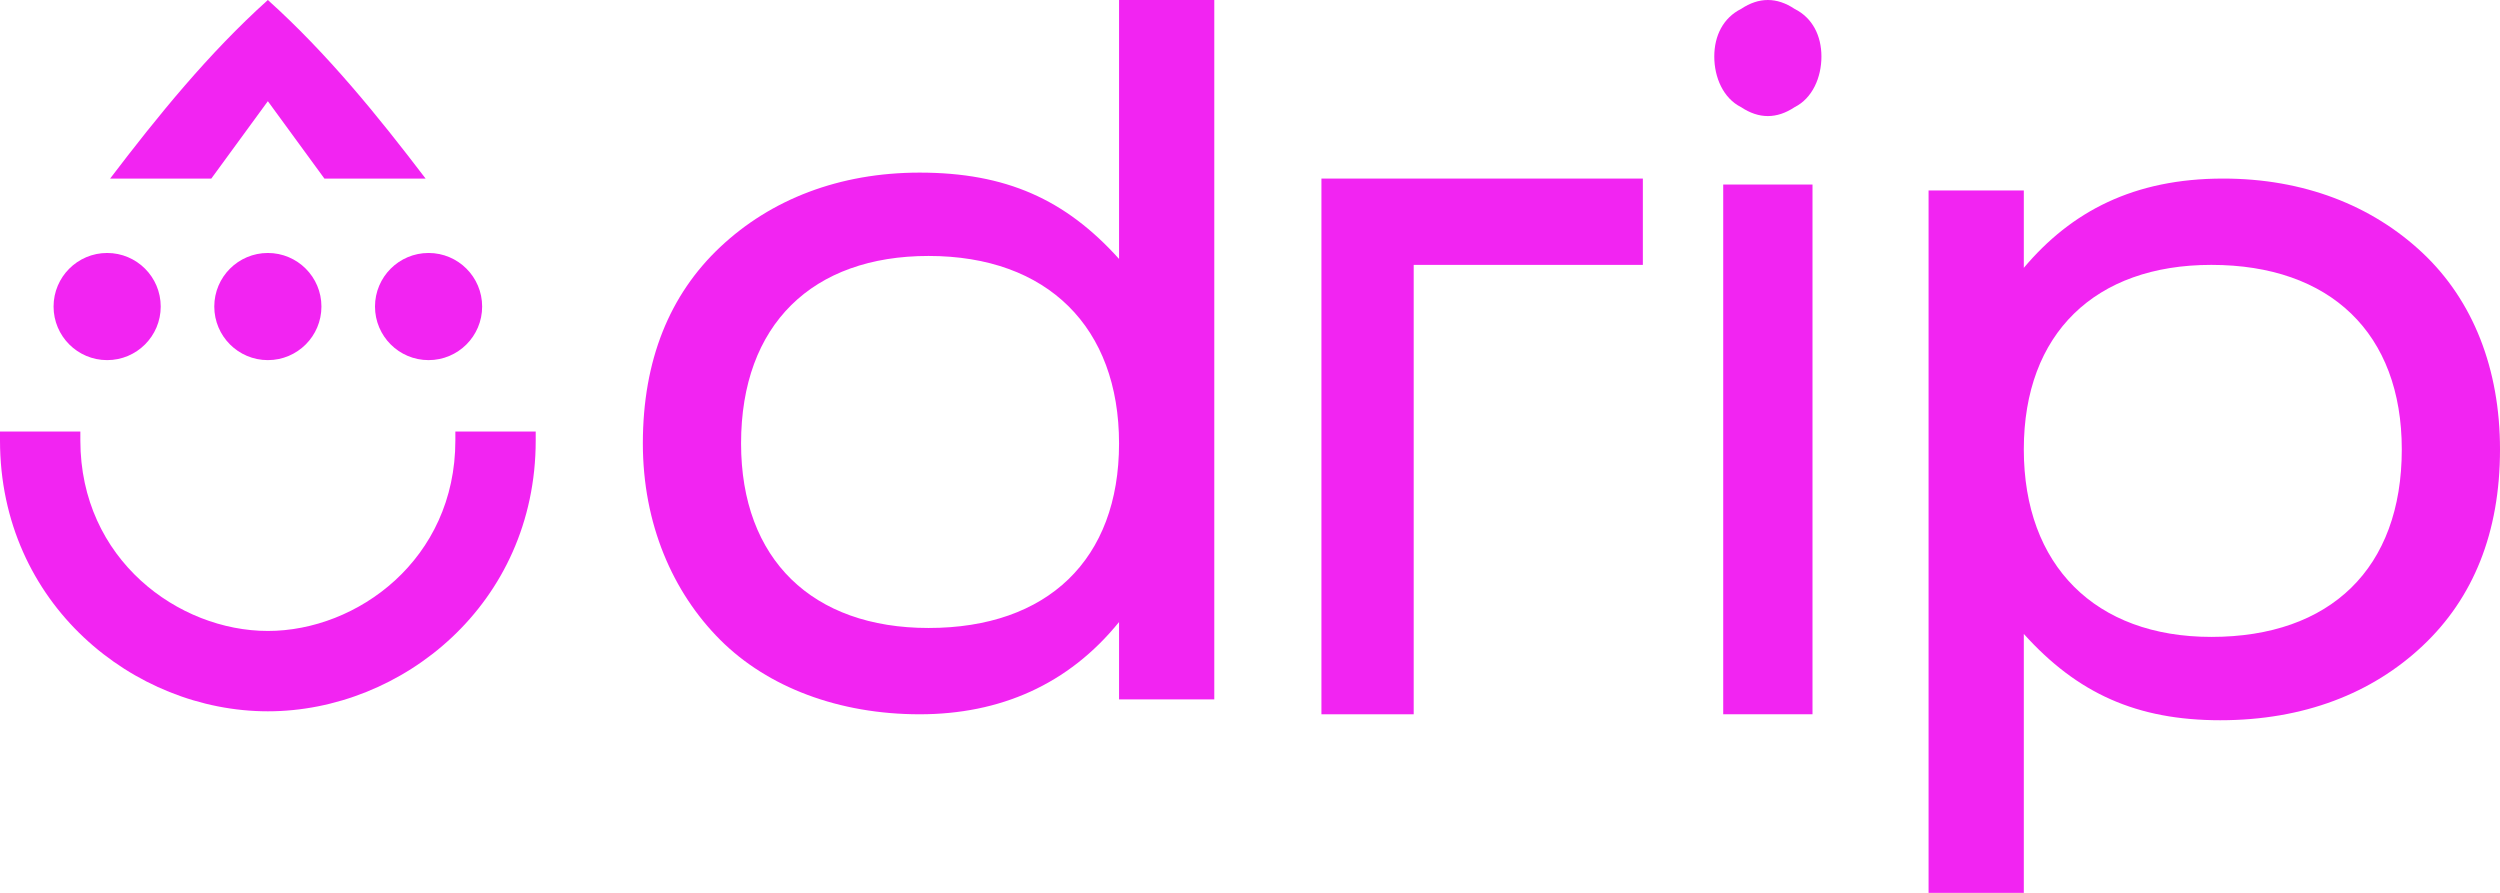 <svg version="1.1" id="Layer_1" xmlns:x="ns_extend;" xmlns:i="ns_ai;" xmlns:graph="ns_graphs;" xmlns="http://www.w3.org/2000/svg" xmlns:xlink="http://www.w3.org/1999/xlink" x="0px" y="0px" viewBox="0 0 168 60" style="enable-background:new 0 0 168 60;" xml:space="preserve">
 <style type="text/css">
  .st0{fill:#F224F2;}
 </style>
 <g>
  <g id="logomark">
   <path id="logo-mouth" class="st0" d="M36,29h-5.4c0,0.2,0,0.4,0,0.6c0,8-6.6,12.8-12.6,12.8S5.4,37.6,5.4,29.6c0-0.2,0-0.4,0-0.6
			H0c0,0.2,0,0.4,0,0.6c0,11,9,18.2,18,18.2s18-7.2,18-18.2C36,29.4,36,29.2,36,29z">
   </path>
   <path id="logo-hat" class="st0" d="M18,6.8l3.8,5.2h6.8C25.4,7.8,22,3.6,18,0c-4,3.6-7.4,7.8-10.6,12h6.8L18,6.8z">
   </path>
   <g id="logo-eyes">
    <ellipse id="logo-eye-left" class="st0" cx="7.2" cy="20.6" rx="3.6" ry="3.6">
    </ellipse>
    <ellipse id="logo-eye-center" class="st0" cx="18" cy="20.6" rx="3.6" ry="3.6">
    </ellipse>
    <ellipse id="logo-eye-right" class="st0" cx="28.8" cy="20.6" rx="3.6" ry="3.6">
    </ellipse>
   </g>
  </g>
  <g id="wordmark">
   <path id="wordmark-d" class="st0" d="M81.6,47h-6.4v-5.2c-3.4,4.2-8,6.2-13.4,6.2s-10.2-1.8-13.4-5c-3.2-3.2-5.2-7.8-5.2-13.2
			c0-5.6,1.8-10,5.2-13.2c3.4-3.2,8-5,13.4-5c5.8,0,9.8,1.8,13.4,5.8V0h6.4V47z M62.4,17.2c-7.8,0-12.6,4.6-12.6,12.6
			c0,7.8,4.8,12.4,12.6,12.4c8,0,12.8-4.6,12.8-12.4S70.4,17.2,62.4,17.2z">
   </path>
   <polygon id="wordmark-r" class="st0" points="110.4,17.8 95,17.8 95,48 88.8,48 88.8,12 110.4,12 		">
   </polygon>
   <path id="wordmark-i" class="st0" d="M115.2,3.8c0-1.4,0.6-2.6,1.8-3.2c1.2-0.8,2.4-0.8,3.6,0c1.2,0.6,1.8,1.8,1.8,3.2
			s-0.6,2.8-1.8,3.4c-1.2,0.8-2.4,0.8-3.6,0C115.8,6.6,115.2,5.2,115.2,3.8z M115.8,12.4h6V48h-6V12.4z">
   </path>
   <path id="wordmark-p" class="st0" d="M129.6,12.8h6.4V18c3.2-3.8,7.4-6,13.4-6c5.4,0,10,1.8,13.4,5c3.4,3.2,5.2,7.8,5.2,13.2
			c0,5.6-1.8,10-5.2,13.2c-3.4,3.2-8,5-13.6,5c-5.6,0-9.6-1.8-13.2-5.8V60h-6.4V12.8z M148.6,42.8c8,0,12.8-4.6,12.8-12.6
			c0-7.8-4.8-12.4-12.8-12.4c-7.8,0-12.6,4.6-12.6,12.4S140.8,42.8,148.6,42.8z">
   </path>
  </g>
 </g>
</svg>